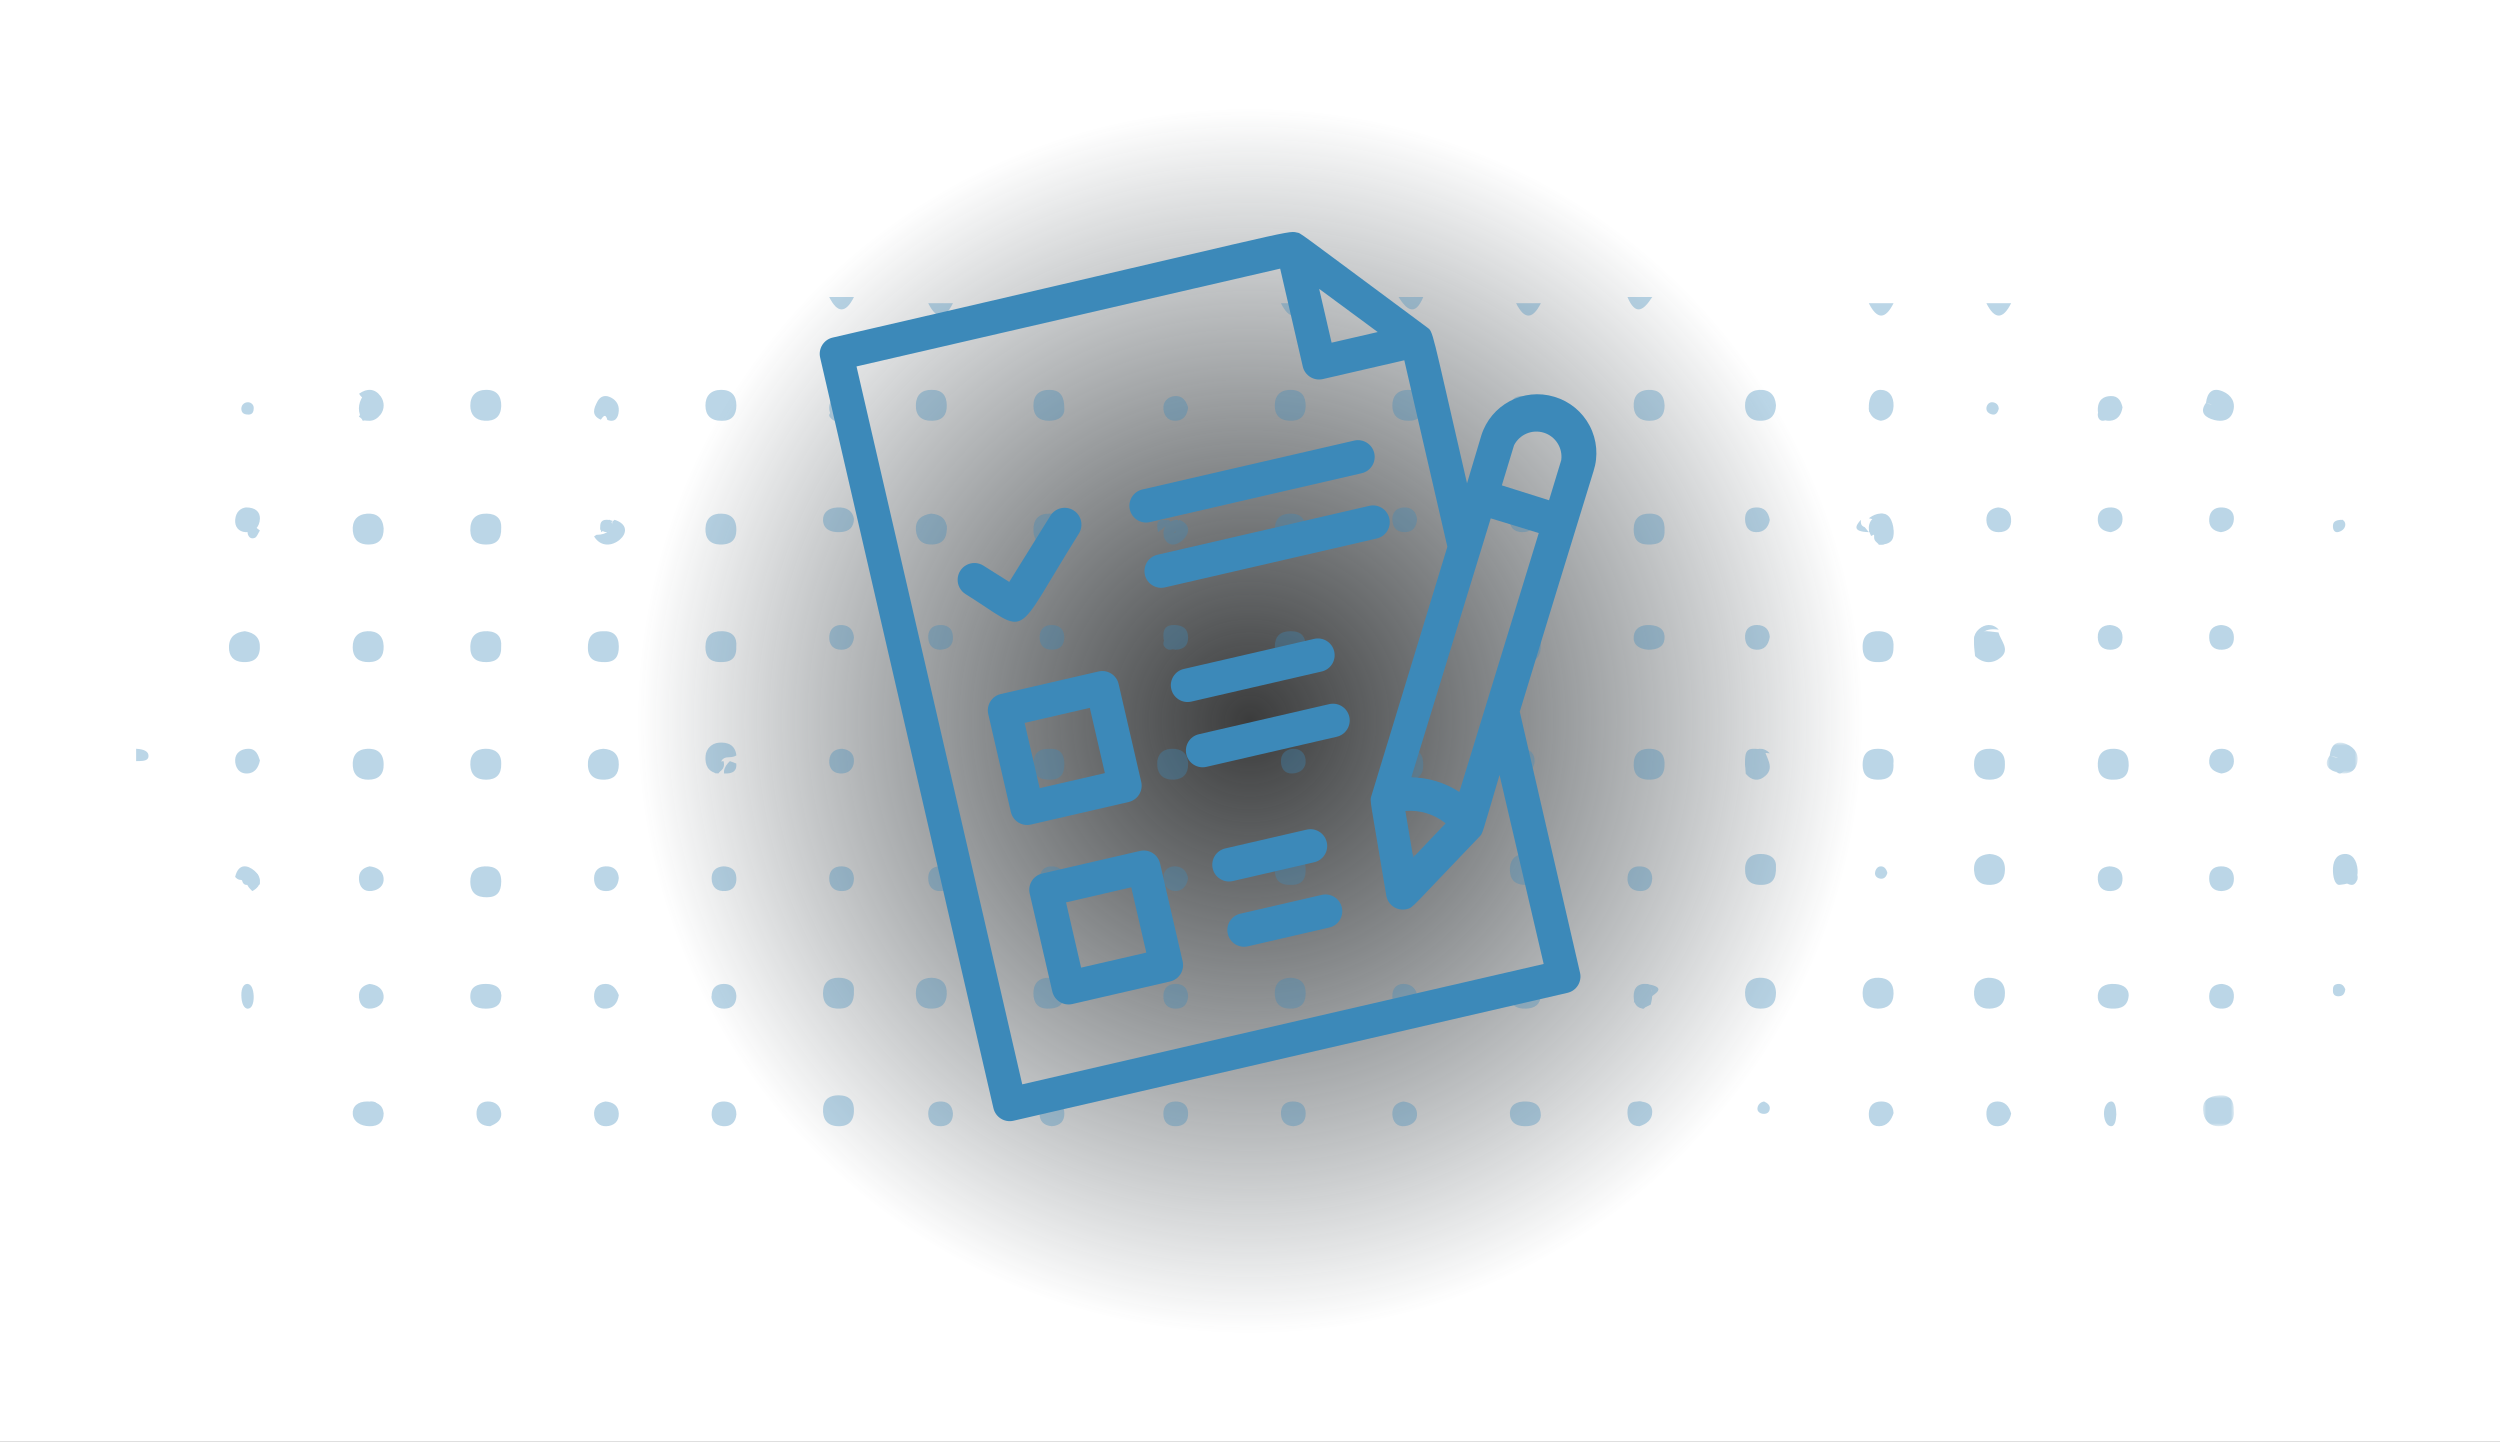 <?xml version="1.0" encoding="UTF-8"?>
<svg width="404px" height="233px" viewBox="0 0 404 233" version="1.1" xmlns="http://www.w3.org/2000/svg" xmlns:xlink="http://www.w3.org/1999/xlink">
    <rect x="0" y="0" width="404" height="233" fill="#333333" stroke="none"/>
    <title>Group 71</title>
    <defs>
        <radialGradient cx="50%" cy="50%" fx="50%" fy="50%" r="42.092%" gradientTransform="translate(0.5,0.5),scale(0.577,1),rotate(90),translate(-0.5,-0.5)" id="radialGradient-1">
            <stop stop-color="#E4EFF6" stop-opacity="0.049" offset="0%"></stop>
            <stop stop-color="#FFFFFF" offset="100%"></stop>
        </radialGradient>
        <polygon id="path-2" points="0 0 5 0 5 5 0 5"></polygon>
        <polygon id="path-4" points="0 0 5 0 5 5 0 5"></polygon>
    </defs>
    <g id="wireframes" stroke="none" stroke-width="1" fill="none" fill-rule="evenodd">
        <g id="Group-71">
            <g id="Group-26">
                <rect id="Rectangle" fill="url(#radialGradient-1)" x="0" y="0" width="404" height="233"></rect>
                <g id="Group-357-Copy-4" opacity="0.351" transform="translate(22, 48)">
                    <path d="M0,73 C1.326,73.07 2.084,73.462 1.993,74.278 C1.908,75.043 0.891,74.974 0,75 L0,73 Z" id="Fill-1" fill="#3C89B9"></path>
                    <path d="M116,0 C114.667,2.665 113.333,2.668 112,0 L116,0 Z" id="Fill-3" fill="#3C89B9"></path>
                    <path d="M245,0 C243.667,2.069 242.333,3.205 241,0 L245,0 Z" id="Fill-5" fill="#3C89B9"></path>
                    <path d="M208,0 C206.667,3.203 205.333,2.071 204,0 L208,0 Z" id="Fill-7" fill="#3C89B9"></path>
                    <path d="M227,1 C225.667,3.66 224.333,3.673 223,1 L227,1 Z" id="Fill-9" fill="#3C89B9"></path>
                    <path d="M284,1 C282.667,3.663 281.333,3.67 280,1 L284,1 Z" id="Fill-11" fill="#3C89B9"></path>
                    <path d="M189,1 C187.667,3.665 186.333,3.669 185,1 L189,1 Z" id="Fill-13" fill="#3C89B9"></path>
                    <path d="M132,1 C130.667,3.665 129.333,3.669 128,1 L132,1 Z" id="Fill-15" fill="#3C89B9"></path>
                    <path d="M303,1 C301.667,3.667 300.333,3.667 299,1 L303,1 Z" id="Fill-17" fill="#3C89B9"></path>
                    <path d="M147.466,73.018 C149.077,72.869 149.948,73.64 149.997,75.306 C150.042,76.823 149.597,77.948 147.794,77.997 C146.076,78.044 144.97,77.493 145.001,75.538 C145.026,73.915 145.667,72.986 147.466,73.018" id="Fill-19" fill="#3C89B9"></path>
                    <path d="M283.976,75.37 C284.118,77.422 283.05,78.04 281.377,77.998 C279.828,77.959 279.019,77.237 279,75.635 C278.981,73.923 279.734,72.999 281.492,73 C283.203,73.001 284.168,73.771 283.976,75.37" id="Fill-21" fill="#3C89B9"></path>
                    <path d="M283.983,56.686 C283.977,58.778 282.703,59.066 281.139,58.989 C279.475,58.907 278.969,57.88 279.001,56.407 C279.04,54.627 280.057,53.936 281.727,54.005 C283.557,54.079 284.11,55.189 283.983,56.686" id="Fill-23" fill="#3C89B9"></path>
                    <path d="M188.989,56.604 C189.116,58.325 188.163,59.018 186.494,59 C184.815,58.981 183.967,58.2 184.001,56.482 C184.035,54.784 184.878,54.007 186.563,54 C188.314,53.993 189.054,54.891 188.989,56.604" id="Fill-25" fill="#3C89B9"></path>
                    <path d="M186.48,94.993 C184.912,95.043 184.044,94.307 184.002,92.668 C183.956,90.884 184.839,90.003 186.568,90 C188.368,89.998 189.056,91.003 188.996,92.753 C188.939,94.451 188.029,95.074 186.48,94.993" id="Fill-27" fill="#3C89B9"></path>
                    <path d="M205.357,77.995 C203.602,77.966 202.916,76.968 203.008,75.3 C203.107,73.514 204.209,72.923 205.832,73.008 C207.453,73.093 207.988,74.084 208,75.566 C208.014,77.352 207.087,78.07 205.357,77.995" id="Fill-29" fill="#3C89B9"></path>
                    <path d="M96.983,56.5 C97.052,58.626 95.878,59.053 94.257,58.995 C92.633,58.937 91.984,58.053 92,56.523 C92.018,54.786 92.912,53.978 94.629,54 C96.443,54.023 97.118,55.025 96.983,56.5" id="Fill-31" fill="#3C89B9"></path>
                    <path d="M75.371,54.011 C77.143,53.895 77.989,54.733 78,56.484 C78.009,57.979 77.504,58.963 75.821,58.998 C74.237,59.031 73.039,58.669 73.001,56.754 C72.969,55.091 73.592,54.036 75.371,54.011" id="Fill-33" fill="#3C89B9"></path>
                    <path d="M246.993,37.815 C247.041,39.671 245.853,40.04 244.253,39.997 C242.62,39.953 241.982,39.055 242,37.53 C242.021,35.792 242.932,34.977 244.632,35 C246.43,35.024 247.079,36.054 246.993,37.815" id="Fill-35" fill="#3C89B9"></path>
                    <path d="M188.998,37.59 C189.044,39.114 188.376,39.963 186.711,39.999 C184.989,40.035 183.981,39.373 184,37.545 C184.017,36.006 184.743,35.078 186.346,35.005 C188.09,34.926 189.013,35.729 188.998,37.59" id="Fill-37" fill="#3C89B9"></path>
                    <path d="M147.453,39.989 C145.859,40.082 145.018,39.303 145,37.675 C144.981,35.936 145.799,34.994 147.577,35 C149.425,35.007 150.036,36.076 149.998,37.781 C149.96,39.492 149.02,40.092 147.453,39.989" id="Fill-39" fill="#3C89B9"></path>
                    <path d="M58.988,56.449 C59.067,58.234 58.231,58.971 56.629,58.999 C54.869,59.03 53.941,58.244 54.003,56.45 C54.064,54.659 55.099,53.929 56.801,54.005 C58.453,54.08 59.099,55.038 58.988,56.449" id="Fill-41" fill="#3C89B9"></path>
                    <path d="M58.995,37.287 C59.044,39.198 58.251,39.992 56.594,40 C55.009,40.006 54.033,39.377 54.001,37.692 C53.967,35.91 54.862,34.974 56.648,35.001 C58.286,35.026 59.074,35.907 58.995,37.287" id="Fill-43" fill="#3C89B9"></path>
                    <path d="M150,18.186 C149.988,19.233 149.154,19.992 147.529,20 C145.889,20.008 145.018,19.162 145,17.605 C144.981,15.88 145.911,14.938 147.711,15.003 C149.389,15.063 150.017,16.053 150,18.186" id="Fill-45" fill="#3C89B9"></path>
                    <path d="M319.461,77.999 C317.672,78.013 316.93,77.005 317.005,75.316 C317.075,73.737 318.019,72.982 319.552,73 C321.333,73.022 322.048,74.028 321.997,75.741 C321.949,77.4 321.038,78.029 319.461,77.999" id="Fill-47" fill="#3C89B9"></path>
                    <path d="M264.995,92.035 C265.064,93.974 264.432,94.943 262.743,94.997 C261.227,95.045 260.141,94.554 260.014,92.837 C259.881,91.05 260.714,90.02 262.484,90 C263.986,89.983 265.054,90.64 264.995,92.035" id="Fill-49" fill="#3C89B9"></path>
                    <path d="M226.995,92.585 C227.015,94.264 226.126,94.99 224.538,95 C222.958,95.009 222.037,94.286 222.001,92.628 C221.961,90.794 222.952,89.949 224.679,90.002 C226.272,90.052 227.073,90.939 226.995,92.585" id="Fill-51" fill="#3C89B9"></path>
                    <path d="M207.993,92.149 C208.034,94.05 207.374,94.945 205.732,94.997 C204.034,95.051 203.012,94.38 203,92.554 C202.988,90.757 203.976,89.947 205.666,90.003 C207.2,90.053 208.088,90.819 207.993,92.149" id="Fill-53" fill="#3C89B9"></path>
                    <path d="M301.995,75.546 C302.042,77.227 301.161,77.988 299.554,78 C297.968,78.012 297.034,77.29 297.001,75.642 C296.965,73.855 297.887,72.945 299.662,73.003 C301.274,73.054 302.069,73.955 301.995,75.546" id="Fill-55" fill="#3C89B9"></path>
                    <path d="M128.596,73 C130.418,73.058 131.056,74.095 130.996,75.773 C130.937,77.432 129.971,78.019 128.447,78 C126.867,77.98 126.024,77.179 126.001,75.618 C125.976,73.907 126.838,73.004 128.596,73" id="Fill-57" fill="#3C89B9"></path>
                    <path d="M128.579,15.001 C130.219,14.978 130.975,15.894 130.999,17.463 C131.024,19.018 130.354,19.955 128.662,19.998 C126.84,20.045 125.941,19.13 126.003,17.39 C126.058,15.846 126.942,14.966 128.579,15.001" id="Fill-59" fill="#3C89B9"></path>
                    <path d="M189,17.668 C188.938,19.376 187.98,20.06 186.369,19.996 C184.681,19.929 183.927,18.914 184.006,17.355 C184.087,15.753 185.066,14.945 186.688,15.003 C188.4,15.064 189.013,16.098 189,17.668" id="Fill-61" fill="#3C89B9"></path>
                    <path d="M205.672,19.999 C203.894,20.014 203.003,19.11 203,17.534 C202.996,15.972 203.879,15.022 205.509,15 C207.161,14.978 207.987,15.898 208,17.5 C208.013,19.105 207.227,20.026 205.672,19.999" id="Fill-63" fill="#3C89B9"></path>
                    <path d="M56.697,96.999 C55.034,97.023 54.021,96.325 54,94.496 C53.982,92.875 54.812,92.051 56.35,92.003 C58.004,91.95 59.028,92.631 58.999,94.511 C58.976,96.098 58.353,97 56.697,96.999" id="Fill-65" fill="#3C89B9"></path>
                    <path d="M96.999,37.665 C96.968,39.405 95.973,40.034 94.379,39.999 C92.675,39.961 91.939,38.965 92.004,37.387 C92.07,35.761 93.052,34.938 94.656,35.004 C96.308,35.071 97.033,36.055 96.999,37.665" id="Fill-67" fill="#3C89B9"></path>
                    <path d="M37.643,58.999 C36.058,59.022 35.049,58.366 35.002,56.668 C34.957,55.054 35.78,54.073 37.38,54.004 C38.945,53.936 39.939,54.722 39.997,56.398 C40.053,58.013 39.348,58.958 37.643,58.999" id="Fill-69" fill="#3C89B9"></path>
                    <path d="M94.629,19.999 C92.892,20.027 92.005,19.127 92,17.539 C91.995,15.968 92.871,15.022 94.508,15 C96.16,14.979 96.991,15.876 97,17.497 C97.008,19.108 96.245,20.039 94.629,19.999" id="Fill-71" fill="#3C89B9"></path>
                    <path d="M147.229,114.999 C145.826,114.992 144.998,114.145 145,112.537 C145.002,110.709 146.045,109.918 147.775,110.007 C149.432,110.09 150.032,111.112 149.999,112.681 C149.963,114.385 149.025,115.03 147.229,114.999" id="Fill-73" fill="#3C89B9"></path>
                    <path d="M59,17.623 C58.932,19.35 57.972,20.082 56.323,19.993 C54.819,19.911 54.009,19.001 54,17.578 C53.99,15.969 54.9,15.009 56.564,15 C58.278,14.991 59.021,15.972 59,17.623" id="Fill-75" fill="#3C89B9"></path>
                    <path d="M246.986,75.801 C246.896,77.576 245.774,78.083 244.229,77.989 C242.512,77.886 241.893,76.817 242.015,75.235 C242.146,73.525 243.266,72.91 244.806,73.01 C246.5,73.121 247.102,74.21 246.986,75.801" id="Fill-77" fill="#3C89B9"></path>
                    <path d="M247,17.526 C247.011,19.088 246.233,20.005 244.522,20 C243.052,19.996 242.123,19.278 242.013,17.791 C241.893,16.182 242.626,15.102 244.321,15.007 C245.951,14.916 246.92,15.703 247,17.526" id="Fill-79" fill="#3C89B9"></path>
                    <path d="M226.993,56.467 C226.945,58.427 225.913,59.047 224.339,58.997 C222.641,58.944 221.934,57.916 222.005,56.344 C222.08,54.689 223.119,53.935 224.692,54.004 C226.344,54.078 227.083,55.059 226.993,56.467" id="Fill-81" fill="#3C89B9"></path>
                    <path d="M186.549,110 C188.171,110.068 189.012,110.876 189,112.542 C188.988,114.226 188.113,115.003 186.488,115 C184.832,114.997 183.999,114.102 184,112.486 C184.002,110.834 184.954,110.063 186.549,110" id="Fill-83" fill="#3C89B9"></path>
                    <path d="M115.994,112.006 C116.073,113.961 115.416,114.927 113.75,114.995 C112.008,115.067 110.993,114.308 111,112.47 C111.007,110.831 111.946,110 113.484,110 C114.967,110 116.078,110.616 115.994,112.006" id="Fill-85" fill="#3C89B9"></path>
                    <path d="M281.467,115 C279.81,114.935 278.97,114.071 279.001,112.434 C279.033,110.765 280.011,109.967 281.577,110.001 C283.163,110.036 284.032,110.909 283.999,112.578 C283.965,114.275 283.016,114.982 281.467,115" id="Fill-87" fill="#3C89B9"></path>
                    <path d="M39.998,75.466 C40.053,77.126 39.188,78.004 37.518,78 C36.095,77.997 35.124,77.342 35.012,75.792 C34.892,74.126 35.666,73.098 37.327,73.007 C38.917,72.92 39.967,73.653 39.998,75.466" id="Fill-89" fill="#3C89B9"></path>
                    <path d="M39.999,37.374 C40.035,39.038 39.281,39.986 37.573,40 C36.132,40.012 35.166,39.347 35.02,37.846 C34.862,36.216 35.634,35.151 37.276,35.014 C38.881,34.88 39.866,35.692 39.999,37.374" id="Fill-91" fill="#3C89B9"></path>
                    <path d="M299.513,90 C301.053,90.104 302.037,90.833 301.999,92.573 C301.966,94.065 301.234,94.914 299.735,94.993 C298.109,95.079 297.105,94.348 297.007,92.649 C296.908,90.934 297.858,90.129 299.513,90" id="Fill-93" fill="#3C89B9"></path>
                    <path d="M265,112.436 C265.016,114.143 264.143,115.006 262.491,115 C260.818,114.994 259.973,114.041 260.001,112.388 C260.026,110.894 260.885,110.046 262.341,110.002 C263.932,109.953 264.946,110.693 265,112.436" id="Fill-95" fill="#3C89B9"></path>
                    <path d="M58.997,75.408 C59.053,77.146 58.215,77.991 56.57,78 C54.955,78.009 54.044,77.196 54.001,75.55 C53.958,73.878 54.91,73.015 56.478,73 C58.028,72.985 59.037,73.759 58.997,75.408" id="Fill-97" fill="#3C89B9"></path>
                    <path d="M265,17.496 C264.94,18.986 264.255,19.905 262.71,19.993 C261.001,20.09 260.02,19.203 260,17.538 C259.983,16.115 260.758,15.084 262.291,15.006 C263.969,14.92 264.871,15.814 265,17.496" id="Fill-99" fill="#3C89B9"></path>
                    <path d="M128.576,110 C130.266,110.083 131.062,110.983 130.996,112.667 C130.937,114.186 130.134,114.952 128.633,114.998 C126.952,115.049 126.016,114.227 126,112.543 C125.984,110.867 126.91,110.027 128.576,110" id="Fill-101" fill="#3C89B9"></path>
                    <path d="M116,35.864 C115.943,37.168 115.301,37.929 113.739,37.995 C112.057,38.066 111.042,37.408 111.001,36.055 C110.966,34.891 111.779,34.101 113.269,34.009 C114.957,33.905 115.82,34.668 116,35.864" id="Fill-103" fill="#3C89B9"></path>
                    <path d="M75.478,73 C77.109,73.095 78.028,73.876 77.999,75.588 C77.975,77.08 77.267,77.925 75.74,77.995 C74.103,78.069 73.073,77.358 73.004,75.657 C72.935,73.995 73.84,73.129 75.478,73" id="Fill-105" fill="#3C89B9"></path>
                    <path d="M115.992,131.644 C115.909,133.411 114.855,134.1 113.264,133.988 C111.557,133.869 110.9,132.726 111.012,131.119 C111.122,129.544 112.164,128.982 113.584,129 C115.281,129.022 116.088,129.916 115.992,131.644" id="Fill-107" fill="#3C89B9"></path>
                    <path d="M244.317,57 C242.714,56.855 241.855,56.094 242.02,54.754 C242.168,53.557 243.151,52.927 244.626,53.007 C246.301,53.098 247.124,53.907 246.985,55.263 C246.855,56.521 245.861,57 244.317,57" id="Fill-109" fill="#3C89B9"></path>
                    <path d="M227,132.279 C226.958,133.365 226.01,134.042 224.347,133.998 C222.834,133.957 222.018,133.211 222,132.006 C221.98,130.594 222.979,129.947 224.662,130.003 C226.171,130.053 226.994,130.692 227,132.279" id="Fill-111" fill="#3C89B9"></path>
                    <path d="M224.038,34 C225.345,34.164 226.078,34.853 225.993,36.22 C225.916,37.462 225.159,38.028 223.972,37.999 C222.599,37.965 221.915,37.175 222.008,35.839 C222.092,34.649 222.856,34.059 224.038,34" id="Fill-113" fill="#3C89B9"></path>
                    <path d="M322,112.834 C321.89,114.529 320.843,115.077 319.194,114.992 C317.616,114.91 316.942,114.086 317.004,112.914 C317.077,111.527 318.128,110.903 319.803,111.012 C321.353,111.113 322.002,111.888 322,112.834" id="Fill-115" fill="#3C89B9"></path>
                    <path d="M245,93.998 C244.916,95.345 244.23,96.024 243.017,95.999 C241.653,95.972 240.901,95.148 241.011,93.763 C241.11,92.52 241.939,91.923 243.145,92.008 C244.364,92.094 244.986,92.805 245,93.998" id="Fill-117" fill="#3C89B9"></path>
                    <path d="M300.891,34 C302.05,34.102 302.906,34.586 302.992,35.85 C303.086,37.243 302.382,38.004 300.969,38 C299.706,37.996 299.034,37.244 299.001,36.055 C298.968,34.847 299.68,34.159 300.891,34" id="Fill-119" fill="#3C89B9"></path>
                    <path d="M167.698,77.998 C165.973,78.043 165.035,77.157 165.001,75.49 C164.971,74.007 165.803,73.05 167.322,73.002 C168.972,72.951 169.997,73.769 170,75.516 C170.002,77.019 169.252,77.895 167.698,77.998" id="Fill-121" fill="#3C89B9"></path>
                    <path d="M116,93.943 C115.963,95.19 115.386,95.961 114.141,95.998 C112.782,96.039 111.974,95.299 112.001,93.894 C112.024,92.638 112.809,91.976 114.016,92.001 C115.204,92.025 115.929,92.652 116,93.943" id="Fill-123" fill="#3C89B9"></path>
                    <path d="M94.918,92 C96.097,92.034 96.932,92.531 96.996,93.837 C97.055,95.055 96.517,95.896 95.249,95.99 C93.893,96.091 93.038,95.423 93.001,94.005 C92.969,92.754 93.689,92.079 94.918,92" id="Fill-125" fill="#3C89B9"></path>
                    <path d="M207,35.902 C206.896,37.098 206.402,37.952 205.086,37.998 C203.8,38.043 203.085,37.315 203.006,36.093 C202.925,34.837 203.641,34.037 204.881,34.001 C206.078,33.967 206.859,34.631 207,35.902" id="Fill-127" fill="#3C89B9"></path>
                    <path d="M167.9,130 C169.113,130.002 169.938,130.495 169.996,131.811 C170.059,133.22 169.354,134.004 167.94,134 C166.672,133.996 166.02,133.246 166,132.01 C165.981,130.762 166.619,130.052 167.9,130" id="Fill-129" fill="#3C89B9"></path>
                    <path d="M318.877,92 C320.112,92.043 320.95,92.586 320.998,93.898 C321.043,95.155 320.415,95.942 319.108,95.997 C317.826,96.051 317.085,95.379 317.006,94.104 C316.928,92.822 317.589,92.111 318.877,92" id="Fill-131" fill="#3C89B9"></path>
                    <path d="M336.987,96 C335.741,95.975 335.037,95.308 335.001,94.032 C334.966,92.749 335.636,92.003 336.938,92 C338.197,91.997 338.976,92.666 338.999,93.953 C339.022,95.221 338.344,95.933 336.987,96" id="Fill-133" fill="#3C89B9"></path>
                    <path d="M187.028,134 C185.798,133.941 185.054,133.291 185.003,132.024 C184.95,130.742 185.617,130.007 186.928,130 C188.183,129.993 188.973,130.589 188.999,131.911 C189.025,133.198 188.324,133.872 187.028,134" id="Fill-135" fill="#3C89B9"></path>
                    <path d="M336.9,53 C338.129,53.069 338.948,53.655 338.997,54.93 C339.046,56.178 338.397,56.951 337.083,56.998 C335.784,57.044 335.069,56.365 335.004,55.094 C334.939,53.821 335.588,53.111 336.9,53" id="Fill-137" fill="#3C89B9"></path>
                    <path d="M318.994,53 C320.237,53.12 321.007,53.736 321,55.027 C320.993,56.306 320.283,57.01 318.99,57 C317.689,56.989 317.023,56.23 317.001,54.983 C316.977,53.689 317.71,53.052 318.994,53" id="Fill-139" fill="#3C89B9"></path>
                    <path d="M129.973,57 C128.862,57.003 128.113,56.415 128.011,55.17 C127.91,53.943 128.501,53.11 129.743,53.011 C131.08,52.906 131.978,53.536 132,54.983 C132.018,56.222 131.376,56.919 129.973,57" id="Fill-141" fill="#3C89B9"></path>
                    <path d="M150,55.006 C149.961,56.255 149.343,56.969 148.076,56.999 C146.634,57.032 145.947,56.212 146.003,54.846 C146.054,53.602 146.824,52.95 148.066,53.003 C149.302,53.056 149.957,53.756 150,55.006" id="Fill-143" fill="#3C89B9"></path>
                    <path d="M300.954,54.203 C301.319,55.55 302.884,56.958 301.313,58.258 C300.082,59.277 298.489,59.289 297.176,58.03 C296.685,53.986 297.01,53.658 300.954,54.203" id="Fill-145" fill="#3C89B9"></path>
                    <path d="M97,132.102 C96.875,133.441 96.061,134.096 94.812,133.989 C93.532,133.879 92.878,132.991 93.019,131.714 C93.143,130.586 93.884,129.97 95.034,130.001 C96.362,130.037 96.985,130.795 97,132.102" id="Fill-147" fill="#3C89B9"></path>
                    <path d="M337.061,111 C338.416,111.158 339.096,111.9 338.989,113.198 C338.879,114.532 337.989,115.103 336.723,114.985 C335.568,114.878 334.974,114.117 335.001,112.98 C335.033,111.659 335.804,111.033 337.061,111" id="Fill-149" fill="#3C89B9"></path>
                    <path d="M263.158,73.214 C263.478,74.543 264.702,75.922 263.442,77.228 C262.438,78.269 261.177,78.306 260.114,77.041 C259.774,72.974 260.033,72.648 263.158,73.214" id="Fill-151" fill="#3C89B9"></path>
                    <path d="M170,113.071 C169.887,114.324 169.233,114.993 168.04,115 C166.667,115.008 165.955,114.228 166.002,112.878 C166.044,111.688 166.755,111.006 167.946,111 C169.315,110.994 169.976,111.769 170,113.071" id="Fill-153" fill="#3C89B9"></path>
                    <path d="M132,131.934 C131.992,133.162 131.374,133.967 130.053,133.999 C128.744,134.031 128.016,133.281 128,131.971 C127.987,130.816 128.627,130.086 129.774,130.008 C131.03,129.923 131.876,130.486 132,131.934" id="Fill-155" fill="#3C89B9"></path>
                    <path d="M132,93.907 C131.929,95.284 131.186,95.989 129.929,96 C128.595,96.012 127.985,95.148 128,93.861 C128.014,92.674 128.694,92.025 129.842,92.001 C131.106,91.974 131.872,92.609 132,93.907" id="Fill-157" fill="#3C89B9"></path>
                    <path d="M147.969,134 C146.68,133.88 145.945,133.179 146.003,131.879 C146.063,130.561 146.88,129.924 148.185,130.007 C149.348,130.08 149.985,130.762 150,131.917 C150.017,133.24 149.277,133.9 147.969,134" id="Fill-159" fill="#3C89B9"></path>
                    <path d="M264,54.916 C263.775,56.283 263.084,57.059 261.828,56.997 C260.515,56.932 259.947,55.964 260.004,54.747 C260.058,53.603 260.828,52.979 261.949,53.001 C263.202,53.025 263.908,53.713 264,54.916" id="Fill-161" fill="#3C89B9"></path>
                    <path d="M20,74.887 C19.758,76.142 19.1,76.934 18.006,76.996 C16.622,77.074 15.962,75.984 16.002,74.776 C16.039,73.636 16.975,73.031 18.093,73.001 C19.379,72.966 19.699,73.966 20,74.887" id="Fill-163" fill="#3C89B9"></path>
                    <path d="M264,36.023 C263.779,37.244 263.048,38.038 261.758,37.999 C260.555,37.961 260.038,37.098 260.002,35.965 C259.964,34.78 260.518,34.055 261.755,34.003 C263.12,33.945 263.765,34.738 264,36.023" id="Fill-165" fill="#3C89B9"></path>
                    <path d="M336.889,38 C335.476,37.788 334.929,36.988 335.007,35.832 C335.088,34.645 335.835,33.965 337.05,34.001 C338.235,34.036 339.058,34.672 338.997,35.899 C338.931,37.224 338.015,37.851 336.889,38" id="Fill-167" fill="#3C89B9"></path>
                    <path d="M150,93.942 C149.6,95.294 148.881,96.145 147.552,95.979 C146.321,95.826 145.883,94.858 146.026,93.709 C146.178,92.496 146.992,91.921 148.167,92.009 C149.371,92.098 149.926,92.856 150,93.942" id="Fill-169" fill="#3C89B9"></path>
                    <path d="M284,131.877 C283.654,133.015 282.96,133.965 281.691,133.999 C280.426,134.033 279.949,133.074 280.004,131.893 C280.061,130.655 280.772,130.011 281.98,130 C283.162,129.99 283.924,130.524 284,131.877" id="Fill-171" fill="#3C89B9"></path>
                    <path d="M78,93.896 C77.87,95.242 77.176,96.007 75.915,96 C74.607,95.993 73.956,95.133 74.002,93.852 C74.043,92.7 74.756,92.033 75.879,92.001 C77.136,91.966 77.897,92.603 78,93.896" id="Fill-173" fill="#3C89B9"></path>
                    <path d="M56.502,111 C58.084,111.005 59.088,111.61 58.994,113.167 C58.91,114.566 57.873,115.001 56.499,115 C54.914,114.999 53.913,114.391 54.006,112.835 C54.09,111.437 55.129,111.001 56.502,111" id="Fill-175" fill="#3C89B9"></path>
                    <path d="M116,55.048 C115.825,56.25 115.182,56.994 113.982,57 C112.55,57.007 111.895,56.073 112.014,54.759 C112.119,53.594 112.919,52.909 114.138,53.01 C115.347,53.109 115.918,53.887 116,55.048" id="Fill-177" fill="#3C89B9"></path>
                    <path d="M114.086,73 C115.348,73.134 116.044,73.88 115.998,75.024 C115.944,76.356 115.022,77.101 113.689,76.989 C112.455,76.885 111.907,75.962 112.013,74.812 C112.121,73.634 112.896,73.028 114.086,73" id="Fill-179" fill="#3C89B9"></path>
                    <path d="M186.882,73.002 C188.179,72.951 188.899,73.731 188.991,74.812 C189.104,76.139 188.169,76.933 186.869,76.997 C185.602,77.059 185.008,76.198 185,75.029 C184.992,73.835 185.676,73.165 186.882,73.002" id="Fill-181" fill="#3C89B9"></path>
                    <path d="M319.101,38 C318.001,37.87 317.116,37.433 317.011,36.183 C316.91,34.978 317.532,34.16 318.709,34.023 C320.006,33.873 320.995,34.447 321,35.888 C321.004,37.048 320.237,37.729 319.101,38" id="Fill-183" fill="#3C89B9"></path>
                    <g id="Group-187" transform="translate(334, 129)">
                        <mask id="mask-3" fill="white">
                            <use xlink:href="#path-2"></use>
                        </mask>
                        <g id="Clip-186"></g>
                        <path d="M4.981,2.545 C5.158,4.152 4.084,5.012 2.526,5 C0.916,4.987 0.112,3.878 0.008,2.402 C-0.113,0.685 1.131,0.117 2.632,0.011 C4.494,-0.122 5.04,1.002 4.981,2.545" id="Fill-185" fill="#3C89B9" mask="url(#mask-3)"></path>
                    </g>
                    <path d="M37.727,92 C38.991,92.144 39.881,92.761 39.99,93.898 C40.105,95.095 39.218,95.831 38.074,95.978 C36.785,96.144 36.102,95.345 36.009,94.154 C35.914,92.942 36.591,92.239 37.727,92" id="Fill-188" fill="#3C89B9"></path>
                    <path d="M303,131.957 C302.798,133.115 302.11,133.892 300.96,133.99 C299.687,134.1 299.037,133.268 299.002,132.057 C298.966,130.846 299.566,129.983 300.844,130 C302.026,130.016 302.701,130.808 303,131.957" id="Fill-190" fill="#3C89B9"></path>
                    <path d="M78,112.812 C77.793,114.132 77.116,114.904 75.957,114.992 C74.691,115.088 74.036,114.271 74.001,113.059 C73.966,111.845 74.583,111.006 75.844,111 C77.055,110.994 77.623,111.886 78,112.812" id="Fill-192" fill="#3C89B9"></path>
                    <path d="M97,112.947 C96.976,114.237 96.341,114.984 95.065,115 C93.821,115.015 93.041,114.331 93.002,113.05 C92.962,111.77 93.675,111.017 94.94,111 C96.174,110.984 96.918,111.632 97,112.947" id="Fill-194" fill="#3C89B9"></path>
                    <path d="M204.755,130 C206.024,130.143 206.907,130.756 206.994,131.917 C207.084,133.124 206.195,133.852 205.049,133.983 C203.765,134.129 203.081,133.33 203.006,132.126 C202.929,130.902 203.603,130.204 204.755,130" id="Fill-196" fill="#3C89B9"></path>
                    <path d="M205.034,115 C203.713,114.97 203.046,114.27 203.002,113.06 C202.959,111.856 203.554,110.989 204.849,111 C206.039,111.01 206.918,111.774 206.995,112.911 C207.077,114.11 206.115,114.695 205.034,115" id="Fill-198" fill="#3C89B9"></path>
                    <path d="M336.96,77 C335.78,76.72 334.918,76.177 335.006,74.884 C335.09,73.649 335.842,72.974 337.087,73.001 C338.384,73.029 339.03,73.914 338.999,75.051 C338.967,76.229 338.111,76.866 336.96,77" id="Fill-200" fill="#3C89B9"></path>
                    <path d="M75.817,130 C77.073,130.068 77.944,130.679 77.997,131.937 C78.052,133.199 77.233,133.948 75.98,133.998 C74.854,134.043 74.142,133.308 74.02,132.264 C73.874,131.026 74.54,130.231 75.817,130" id="Fill-202" fill="#3C89B9"></path>
                    <path d="M57.224,134 C55.787,133.957 55.065,133.294 55.004,132.084 C54.944,130.885 55.554,130.024 56.833,130 C58.031,129.978 58.883,130.7 58.991,131.869 C59.106,133.123 58.085,133.609 57.224,134" id="Fill-204" fill="#3C89B9"></path>
                    <path d="M281.938,20 C280.77,19.795 279.941,19.02 280.003,17.545 C280.059,16.223 280.634,15.002 281.893,15 C283.214,14.999 284.059,15.978 283.997,17.633 C283.942,19.086 283.117,19.84 281.938,20" id="Fill-206" fill="#3C89B9"></path>
                    <path d="M356.058,94.997 C355.558,95.057 355.038,94.284 355.002,92.734 C354.967,91.274 355.456,90.175 356.701,90.018 C358.175,89.833 358.868,91.077 358.988,92.55 C359.11,94.051 358.308,94.796 356.058,94.997" id="Fill-208" fill="#3C89B9"></path>
                    <path d="M299.335,110 C300.916,110.016 301.955,110.687 301.999,112.423 C302.041,114.135 301.105,114.962 299.491,114.999 C298.033,115.032 297.108,114.251 297.01,112.78 C296.903,111.181 297.652,110.141 299.335,110" id="Fill-210" fill="#3C89B9"></path>
                    <path d="M334.492,17.083 C334.686,15.493 335.473,14.503 337.222,15.258 C338.569,15.839 339.325,17 338.865,18.503 C338.412,19.986 337.052,20.19 335.824,19.869 C334.463,19.514 333.304,18.717 334.497,17.085 C334.796,17.24 335.111,17.35 335.455,17.366 C335.131,17.282 334.797,17.227 334.492,17.083" id="Fill-212" fill="#3C89B9"></path>
                    <path d="M128.477,35 C130.09,35.127 131.035,35.909 130.999,37.572 C130.968,38.986 130.313,39.903 128.767,39.992 C127.087,40.089 126.125,39.251 126.01,37.666 C125.89,36.033 126.898,35.218 128.477,35" id="Fill-214" fill="#3C89B9"></path>
                    <path d="M17.568,54 C19.146,54.25 20.084,55.062 19.994,56.753 C19.9,58.525 18.789,59.081 17.228,58.991 C15.747,58.905 14.981,58.06 15,56.567 C15.023,54.867 16.072,54.171 17.568,54" id="Fill-216" fill="#3C89B9"></path>
                    <g id="Group-220" transform="translate(354, 72)">
                        <mask id="mask-5" fill="white">
                            <use xlink:href="#path-4"></use>
                        </mask>
                        <g id="Clip-219"></g>
                        <path d="M0.494,2.084 C0.683,0.492 1.471,-0.496 3.22,0.257 C4.568,0.837 5.324,1.998 4.866,3.501 C4.413,4.984 3.053,5.191 1.825,4.87 C0.466,4.514 -0.699,3.719 0.5,2.086 C0.929,2.294 1.394,2.392 1.859,2.488 C1.435,2.26 0.923,2.3 0.494,2.084" id="Fill-218" fill="#3C89B9" mask="url(#mask-5)"></path>
                    </g>
                    <path d="M40,131.92 C39.996,133.244 39.262,134.028 37.696,133.999 C36.27,133.973 35.113,133.281 35.009,132.059 C34.903,130.829 35.778,129.977 37.386,130 C38.84,130.021 39.857,130.466 40,131.92" id="Fill-221" fill="#3C89B9"></path>
                    <path d="M168.003,57 C166.586,56.909 166.04,56.107 166.002,54.808 C165.965,53.56 166.512,52.966 167.786,53.001 C169.078,53.037 169.95,53.538 169.998,54.927 C170.045,56.285 169.311,56.955 168.003,57" id="Fill-223" fill="#3C89B9"></path>
                    <path d="M227,112.857 C226.931,114.297 226.099,114.943 224.578,114.997 C223.034,115.052 222.075,114.391 222.005,113.154 C221.926,111.769 222.839,110.954 224.592,111.002 C226.117,111.043 226.912,111.741 227,112.857" id="Fill-225" fill="#3C89B9"></path>
                    <path d="M242.932,134 C241.612,133.952 241.083,133.208 241.011,132.053 C240.942,130.934 241.159,130.017 242.585,130.001 C243.823,129.987 244.987,130.236 245,131.705 C245.011,132.966 244.058,133.652 242.932,134" id="Fill-227" fill="#3C89B9"></path>
                    <path d="M170,17.853 C169.858,19.012 169.343,19.842 168.241,19.979 C166.945,20.139 166.121,19.381 166.009,18.096 C165.91,16.958 166.646,16.173 167.703,16.024 C168.994,15.843 169.676,16.699 170,17.853" id="Fill-229" fill="#3C89B9"></path>
                    <path d="M170,93.929 C169.764,95.259 168.996,96.098 167.766,95.991 C166.742,95.902 166.038,95.05 166.001,93.935 C165.963,92.765 166.67,92.025 167.773,92.001 C168.999,91.973 169.779,92.712 170,93.929" id="Fill-231" fill="#3C89B9"></path>
                    <path d="M224.075,73 C225.412,73.054 226.036,73.957 225.998,75.043 C225.959,76.179 225.025,76.939 223.851,76.997 C222.495,77.063 221.968,76.144 222.002,74.95 C222.036,73.707 222.779,73.077 224.075,73" id="Fill-233" fill="#3C89B9"></path>
                    <path d="M226,18.024 C225.766,19.165 225.197,19.979 224.019,20 C222.859,20.02 222.07,19.296 222.005,18.144 C221.929,16.783 222.723,15.921 224.072,16.006 C225.195,16.076 225.799,16.906 226,18.024" id="Fill-235" fill="#3C89B9"></path>
                    <path d="M18.998,112.965 C19.027,114.175 18.677,114.96 18.09,114.998 C17.39,115.045 17.018,114.054 17,112.829 C16.984,111.668 17.404,110.958 18.012,111.002 C18.619,111.046 18.937,111.828 18.998,112.965" id="Fill-237" fill="#3C89B9"></path>
                    <path d="M37.723,111 C38.98,111.145 39.877,111.77 39.99,112.892 C40.108,114.075 39.209,114.82 38.073,114.976 C36.781,115.153 36.101,114.347 36.009,113.161 C35.915,111.958 36.573,111.241 37.723,111" id="Fill-239" fill="#3C89B9"></path>
                    <path d="M320,132.084 C319.943,133.068 319.778,134.012 319.153,134 C318.513,133.988 318.05,133.154 318.003,132.076 C317.953,130.919 318.484,130.097 319.066,130.008 C319.806,129.895 319.973,131.006 320,132.084" id="Fill-241" fill="#3C89B9"></path>
                    <path d="M357,111.86 C356.931,112.506 356.687,112.972 355.938,112.999 C355.281,113.023 355,112.675 355,112.102 C355,111.606 355.014,111.122 355.721,111.018 C356.488,110.905 356.784,111.347 357,111.86" id="Fill-243" fill="#3C89B9"></path>
                    <path d="M17.739,34 C19.364,33.992 20.02,34.784 20,35.806 C19.971,37.18 19.056,38.1 17.643,37.991 C16.599,37.911 15.912,37.179 16.009,35.98 C16.117,34.655 16.933,34.107 17.739,34" id="Fill-245" fill="#3C89B9"></path>
                    <path d="M75.089,19.815 C73.485,19.141 73.962,17.959 74.571,16.838 C74.983,16.082 75.693,15.827 76.44,16.116 C77.374,16.477 78.063,17.221 77.995,18.383 C77.926,19.57 77.37,20.315 76.156,19.87 C75.847,18.705 75.465,19.323 75.089,19.815" id="Fill-247" fill="#3C89B9"></path>
                    <path d="M321,17.816 C320.819,19.031 320.179,19.926 318.959,19.995 C317.708,20.066 316.921,19.335 317.006,17.977 C317.088,16.681 317.852,16.021 319.122,16 C320.317,15.982 320.756,16.802 321,17.816" id="Fill-249" fill="#3C89B9"></path>
                    <path d="M116,17.912 C115.754,19.203 114.989,20.096 113.758,19.992 C112.748,19.906 111.992,19.015 112,17.911 C112.009,16.54 112.934,15.962 114.21,16.002 C115.419,16.04 115.868,16.872 116,17.912" id="Fill-251" fill="#3C89B9"></path>
                    <path d="M94.076,77 C92.364,76.792 91.903,75.546 92.016,74.158 C92.109,73.007 93.003,72.116 94.154,72.018 C95.545,71.899 96.806,72.343 97,74.062 C96.482,74.431 95.867,74.326 95.296,74.418 C94.354,74.696 94.463,75.466 94.464,76.187 C94.438,76.508 94.307,76.778 94.076,77" id="Fill-253" fill="#3C89B9"></path>
                    <path d="M18.998,17.812 C19.025,18.6 18.783,18.992 18.147,19 C17.605,19.006 17.087,18.837 17.01,18.216 C16.923,17.508 17.411,17.039 18.008,17.002 C18.498,16.971 18.948,17.337 18.998,17.812" id="Fill-255" fill="#3C89B9"></path>
                    <path d="M36.031,15.622 C37.326,14.707 38.591,14.768 39.507,16.029 C40.164,16.932 40.172,18.142 39.485,19.014 C38.549,20.2 37.273,20.329 36,19.332 C36.287,18.765 36.933,18.504 37.249,17.978 C37.348,17.591 37.341,17.207 37.178,16.832 C36.794,16.426 36.295,16.124 36.031,15.622" id="Fill-257" fill="#3C89B9"></path>
                    <path d="M283,93.061 C282.799,93.775 282.41,94.086 281.807,93.98 C281.322,93.893 280.941,93.539 281.008,93.02 C281.08,92.461 281.451,91.945 282.047,92.005 C282.608,92.061 282.878,92.579 283,93.061" id="Fill-259" fill="#3C89B9"></path>
                    <path d="M280.331,36.156 L280.989,35.384 C282.293,34.611 283.348,35.002 283.816,36.579 C284.293,38.189 283.863,39.503 282.3,40 L281.975,39.999 L281.65,39.999 C281.303,39.638 280.801,39.404 280.862,38.723 C280.929,37.966 280.369,38.924 280.311,38.474 C279.901,37.688 279.885,36.917 280.331,36.156" id="Fill-261" fill="#3C89B9"></path>
                    <path d="M263.071,130 C263.578,130.234 264.051,130.56 263.996,131.171 C263.938,131.811 263.444,132.072 262.837,131.983 C262.338,131.911 261.939,131.576 262.008,131.059 C262.08,130.509 262.465,130.111 263.071,130" id="Fill-263" fill="#3C89B9"></path>
                    <path d="M356.621,36 C356.433,35.997 356.987,36.127 357,36.733 C357.013,37.393 356.481,37.8 355.942,37.959 C355.406,38.117 355.041,37.81 355.004,37.155 C354.962,36.421 355.25,35.99 356.621,36" id="Fill-265" fill="#3C89B9"></path>
                    <path d="M301,18.08 C300.842,18.63 300.557,19.127 299.911,18.971 C299.394,18.845 298.899,18.486 299.018,17.825 C299.104,17.34 299.508,16.957 299.988,17.004 C300.527,17.056 300.985,17.376 301,18.08" id="Fill-267" fill="#3C89B9"></path>
                    <path d="M38,19.003 C37.764,20.246 37.123,19.832 36.624,20 C35.783,18.655 35.795,17.322 36.642,16 C37.123,16.203 37.778,15.77 37.96,17.07 C37.537,17.741 37.585,18.383 38,19.003" id="Fill-269" fill="#3C89B9"></path>
                    <path d="M77.318,36 C79.548,36.71 79.254,38.256 78.197,39.177 C76.995,40.224 75.108,40.484 74,38.687 C74.129,38.602 74.258,38.517 74.385,38.43 C76.126,38.409 76.911,37.636 76.966,36.286 C77.082,36.189 77.2,36.095 77.318,36" id="Fill-271" fill="#3C89B9"></path>
                    <path d="M281.551,39.994 C283.942,37.239 283.684,36.533 280,35.749 C281.724,34.496 283.193,34.818 283.721,36.692 C284.137,38.167 284.505,40.124 281.551,39.994" id="Fill-273" fill="#3C89B9"></path>
                    <path d="M168.561,36 C170.617,36.796 170.163,38.329 169.097,39.308 C168.176,40.155 166.611,40.544 166,38.561 C166.105,38.495 166.21,38.43 166.314,38.362 C166.886,38.211 167.549,38.422 168.033,37.922 C168.353,37.437 168.227,36.874 168.339,36.358 C168.412,36.237 168.486,36.119 168.561,36" id="Fill-275" fill="#3C89B9"></path>
                    <path d="M16,93.705 C16.544,91.423 18.054,91.795 19.137,92.727 C20.227,93.665 20.471,95.128 18.765,96 C18.555,95.801 18.36,95.586 18.176,95.359 C17.835,94.711 17.409,94.191 16.662,94.164 C16.399,94.086 16.179,93.93 16,93.705" id="Fill-277" fill="#3C89B9"></path>
                    <path d="M243.671,115 C242.586,114.952 241.999,114.293 242,113.005 C242.001,111.721 242.582,111.055 243.667,111 C243.841,111.173 243.948,111.393 243.998,111.653 C244.02,112.295 243.803,112.905 243.821,113.546 C243.829,114.039 243.982,114.555 243.671,115" id="Fill-279" fill="#3C89B9"></path>
                    <path d="M243.433,111.677 C243.433,111.451 243.433,111.226 243.433,111 C243.724,111.004 244.016,111.008 244.307,111.012 C245.196,111.895 245.093,113.083 244.752,114.345 C244.313,114.564 243.874,114.782 243.436,115 C243.291,114.55 243.145,114.101 243,113.652 C243.385,113.116 243.831,112.61 243.433,111.677" id="Fill-281" fill="#3C89B9"></path>
                    <path d="M301,53.752 C298.323,53.375 297.48,54.69 297.714,57 C296.72,55.851 296.773,54.554 297.818,53.649 C298.684,52.899 299.978,52.637 301,53.752" id="Fill-283" fill="#3C89B9"></path>
                    <path d="M75.099,18.956 C75.16,18.304 74.581,17.519 75.676,17.082 C76.137,16.898 76.567,17.039 76.809,17.348 C77.343,18.027 76.623,18.485 76.268,19 C75.878,18.985 75.488,18.97 75.099,18.956" id="Fill-285" fill="#3C89B9"></path>
                    <path d="M264,73.741 C261.276,73.347 260.514,74.736 260.715,77 C259.728,75.859 259.764,74.578 260.815,73.669 C261.687,72.914 262.967,72.622 264,73.741" id="Fill-287" fill="#3C89B9"></path>
                    <path d="M95.952,75 C96.296,75.128 96.64,75.256 96.983,75.384 C97.118,76.553 96.447,77.079 95.002,76.99 C95.002,76.855 95.001,76.72 95,76.585 C95.094,75.97 95.458,75.46 95.952,75" id="Fill-289" fill="#3C89B9"></path>
                    <path d="M165.142,38 C164.731,36.171 165.17,35.732 167,36.141 C167,36.141 166.986,36.162 166.986,36.162 C166.787,36.372 166.645,36.626 166.466,36.852 C166.283,37.077 166.075,37.278 165.854,37.466 C165.631,37.647 165.375,37.786 165.164,37.985 L165.142,38 Z" id="Fill-291" fill="#3C89B9"></path>
                    <path d="M75.163,38 C74.674,36.29 75.284,35.675 77,36.161 C77,36.161 76.883,36.317 76.883,36.317 C76.429,36.917 75.904,37.446 75.303,37.899 L75.163,38 Z" id="Fill-293" fill="#3C89B9"></path>
                    <path d="M18.958,93.975 C18.972,94.173 18.986,94.37 19,94.567 C17.148,95.7 17.033,94.407 17,93 C17.173,93.002 17.346,93.004 17.519,93.006 C18.069,93.213 18.505,93.608 18.958,93.975" id="Fill-295" fill="#3C89B9"></path>
                    <path d="M279.355,37.202 C279.57,37.468 279.785,37.734 280,38 C277.299,37.904 277.838,36.994 278.711,36 C278.738,36.44 278.597,36.915 279.355,37.202" id="Fill-297" fill="#3C89B9"></path>
                    <path d="M244.922,113 C245.038,112.296 244.901,111.614 244,111 C246.906,111.436 246.119,112.2 244.922,113" id="Fill-299" fill="#3C89B9"></path>
                    <path d="M59,112.944 C58.889,113.535 58.598,114.045 57.827,113.997 C57.257,113.961 56.964,113.526 57.004,113.04 C57.055,112.409 57.513,112.008 58.228,112 C58.889,111.993 58.986,112.473 59,112.944" id="Fill-301" fill="#3C89B9"></path>
                    <path d="M338,130.951 C337.924,131.614 337.574,132.025 336.884,131.999 C336.418,131.982 336.025,131.71 336.002,131.215 C335.969,130.537 336.447,130.113 337.031,130.014 C337.623,129.913 337.91,130.383 338,130.951" id="Fill-303" fill="#3C89B9"></path>
                    <path d="M93.876,114 C93.175,113.953 92.849,113.505 93.067,112.83 C93.182,112.474 93.742,111.937 93.886,112.006 C94.326,112.217 94.91,112.63 94.985,113.057 C95.109,113.772 94.459,113.958 93.876,114" id="Fill-305" fill="#3C89B9"></path>
                    <path d="M281.107,19 C280.536,18.976 280.025,18.793 280.001,18.136 C279.98,17.553 280.335,17.095 280.914,17.013 C281.495,16.932 281.969,17.224 281.998,17.87 C282.025,18.455 281.712,18.872 281.107,19" id="Fill-307" fill="#3C89B9"></path>
                    <path d="M358.967,94.117 C358.732,94.589 358.506,95.184 357.691,94.945 C357.196,94.8 356.877,94.388 357.046,93.897 C357.237,93.343 357.643,92.873 358.39,93.031 C358.953,93.15 359.069,93.603 358.967,94.117" id="Fill-309" fill="#3C89B9"></path>
                    <path d="M299.966,112 C300.484,112.237 301.081,112.46 300.991,113.118 C300.901,113.778 300.227,113.873 299.68,113.978 C298.915,114.125 299.046,113.493 299.008,113.14 C298.943,112.541 299.276,112.127 299.966,112" id="Fill-311" fill="#3C89B9"></path>
                    <path d="M336,17.574 C336.68,17.191 337.394,16.446 337.98,17.685 C338.066,17.868 337.861,18.471 337.665,18.656 C336.615,19.649 336.444,18.241 336.003,17.575 C336.003,17.575 336,17.574 336,17.574" id="Fill-313" fill="#3C89B9"></path>
                    <path d="M129.546,36 C130.327,36.005 130.754,36.352 130.92,36.834 C131.083,37.31 131.051,37.883 130.302,37.987 C129.654,38.078 129.242,37.673 129.072,37.181 C128.901,36.686 129.026,36.212 129.546,36" id="Fill-315" fill="#3C89B9"></path>
                    <path d="M19,55.893 C18.739,56.574 18.455,57.1 17.852,56.984 C17.308,56.879 16.931,56.386 17.011,55.778 C17.074,55.295 17.519,54.985 17.966,55.001 C18.524,55.019 18.868,55.416 19,55.893" id="Fill-317" fill="#3C89B9"></path>
                    <path d="M355,75.548 C355.586,75.219 356.166,74.585 356.799,75.394 C357.128,75.814 357.014,76.382 356.739,76.645 C355.671,77.668 355.47,76.222 355.003,75.549 C355.003,75.549 355,75.548 355,75.548" id="Fill-319" fill="#3C89B9"></path>
                    <path d="M38.969,131.118 C38.734,131.59 38.509,132.183 37.691,131.946 C37.195,131.802 36.874,131.391 37.048,130.9 C37.241,130.352 37.633,129.87 38.39,130.032 C38.954,130.153 39.066,130.607 38.969,131.118" id="Fill-321" fill="#3C89B9"></path>
                    <path d="M168,55.881 C167.861,56.93 167.313,57.101 166.758,56.955 C166.448,56.873 166.031,56.444 166.005,56.139 C165.949,55.518 166.398,54.936 166.966,55.006 C167.379,55.056 167.731,55.638 168,55.881" id="Fill-323" fill="#3C89B9"></path>
                    <path d="M224.822,111.01 C225.57,110.939 225.922,111.249 225.979,111.744 C226.04,112.278 226.025,112.866 225.162,112.986 C224.508,113.077 224.141,112.713 224.037,112.24 C223.911,111.669 224.091,111.178 224.822,111.01" id="Fill-325" fill="#3C89B9"></path>
                    <path d="M244,131.238 C243.816,131.953 243.272,132.129 242.703,131.914 C242.389,131.795 241.99,131.33 242,131.034 C242.022,130.444 242.461,129.942 243.099,130.005 C243.74,130.069 244.004,130.599 244,131.238" id="Fill-327" fill="#3C89B9"></path>
                    <path d="M225,74.079 C224.825,74.332 224.665,74.84 224.367,74.939 C223.691,75.165 223.139,74.731 223.008,74.101 C222.945,73.802 223.282,73.217 223.582,73.087 C224.303,72.774 224.652,73.352 225,74.079" id="Fill-329" fill="#3C89B9"></path>
                    <path d="M39,113.004 C38.551,113.453 38.27,113.96 37.961,113.994 C37.376,114.058 36.846,113.618 37.041,112.696 C37.115,112.348 37.67,111.984 37.996,112.001 C38.289,112.016 38.566,112.544 39,113.004" id="Fill-331" fill="#3C89B9"></path>
                    <path d="M20,37.731 C19.689,38.213 19.524,38.757 19.208,38.903 C18.491,39.233 18.022,38.67 18,37.966 C17.99,37.637 18.496,37.079 18.835,37.006 C19.133,36.942 19.524,37.412 20,37.731" id="Fill-333" fill="#3C89B9"></path>
                    <path d="M319,18.818 C318.66,19.28 318.457,19.819 318.135,19.937 C317.446,20.188 316.969,19.657 317.002,18.927 C317.017,18.582 317.535,18.041 317.864,18.002 C318.177,17.965 318.541,18.464 319,18.818" id="Fill-335" fill="#3C89B9"></path>
                    <path d="M112.728,18 C113.212,18.31 113.757,18.475 113.903,18.792 C114.234,19.511 113.667,19.979 112.966,20 C112.635,20.01 112.078,19.504 112.006,19.165 C111.942,18.866 112.412,18.474 112.728,18" id="Fill-337" fill="#3C89B9"></path>
                    <path d="M94.925,75 C95.167,75.911 94.843,76.614 93.66,77 C92.285,75.671 93.23,75.197 94.925,75" id="Fill-339" fill="#3C89B9"></path>
                    <path d="M39,18.955 C37.999,19.066 36.907,19.06 37.006,17.862 C37.081,16.962 38.065,16.926 38.924,17.055 C38.949,17.689 38.975,18.322 39,18.955" id="Fill-341" fill="#3C89B9"></path>
                    <path d="M280,38 C280.14,37.057 280.086,35.9 281.355,36.007 C281.6,36.028 282.019,36.6 281.999,36.887 C281.894,38.422 280.765,37.832 280,38" id="Fill-343" fill="#3C89B9"></path>
                    <path d="M75,37.555 C75.035,36.555 75.562,36.045 76.556,36 C76.934,36.536 77.27,37.091 76.68,37.679 C76.091,38.266 75.535,37.941 75,37.555" id="Fill-345" fill="#3C89B9"></path>
                    <path d="M167,36.493 C167.283,36.086 167.788,36.005 168.346,36 C168.723,36.664 169.593,37.324 168.372,38 C168.249,37.948 168.126,37.896 168.001,37.846 C167.413,37.496 167.347,36.939 167,36.493" id="Fill-347" fill="#3C89B9"></path>
                    <path d="M166,38.344 C166.003,37.787 166.084,37.283 166.492,37 C167.043,37.331 167.583,37.683 167.975,38.34 C167.975,38.34 168,38.38 168,38.38 C167.321,39.587 166.663,38.726 166,38.344" id="Fill-349" fill="#3C89B9"></path>
                    <path d="M20,94.919 C18.926,95.15 18.093,94.955 18,93.459 C19.586,92.326 19.878,93.474 20,94.919" id="Fill-351" fill="#3C89B9"></path>
                    <path d="M242.746,112 C243.388,112.326 244.235,112.626 243.939,113.432 C243.638,114.255 242.702,113.926 242,113.976 C242.248,113.317 242.498,112.658 242.746,112" id="Fill-353" fill="#3C89B9"></path>
                    <path d="M167.998,37.999 C167.019,38.028 166.369,37.561 166,36.672 C166.224,36.448 166.448,36.224 166.672,36 C167.562,36.369 168.032,37.016 167.998,37.999" id="Fill-355" fill="#3C89B9"></path>
                </g>
            </g>
            <g id="noun_Survey_3183406" transform="translate(204.5, 105) rotate(-13) translate(-204.5, -105) translate(145, 40)" fill="#3C89B9" fill-rule="nonzero">
                <path d="M32.429,92.116 L16.215,92.116 C14.722,92.116 13.512,93.328 13.512,94.822 L13.512,111.058 C13.512,112.553 14.722,113.764 16.215,113.764 L32.429,113.764 C33.922,113.764 35.132,112.553 35.132,111.058 L35.132,94.822 C35.132,93.328 33.922,92.116 32.429,92.116 Z M29.727,108.352 L18.917,108.352 L18.917,97.528 L29.727,97.528 L29.727,108.352 Z" id="Shape"></path>
                <path d="M32.429,62.35 L16.215,62.35 C14.722,62.35 13.512,63.562 13.512,65.056 L13.512,81.292 C13.512,82.787 14.722,83.998 16.215,83.998 L32.429,83.998 C33.922,83.998 35.132,82.787 35.132,81.292 L35.132,65.056 C35.132,63.562 33.922,62.35 32.429,62.35 Z M29.727,78.586 L18.917,78.586 L18.917,67.762 L29.727,67.762 L29.727,78.586 Z" id="Shape"></path>
                <path d="M45.942,51.526 L81.074,51.526 C82.566,51.526 83.776,50.315 83.776,48.82 C83.776,47.326 82.566,46.114 81.074,46.114 L45.942,46.114 C44.449,46.114 43.239,47.326 43.239,48.82 C43.239,50.315 44.449,51.526 45.942,51.526 Z" id="Path"></path>
                <path d="M45.942,40.702 L81.074,40.702 C82.566,40.702 83.776,39.491 83.776,37.996 C83.776,36.502 82.566,35.29 81.074,35.29 L45.942,35.29 C44.449,35.29 43.239,36.502 43.239,37.996 C43.239,39.491 44.449,40.702 45.942,40.702 Z" id="Path"></path>
                <path d="M67.561,75.88 L45.942,75.88 C44.449,75.88 43.239,77.092 43.239,78.586 C43.239,80.081 44.449,81.292 45.942,81.292 L67.561,81.292 C69.054,81.292 70.264,80.081 70.264,78.586 C70.264,77.092 69.054,75.88 67.561,75.88 Z" id="Path"></path>
                <path d="M45.942,70.468 L67.561,70.468 C69.054,70.468 70.264,69.257 70.264,67.762 C70.264,66.268 69.054,65.056 67.561,65.056 L45.942,65.056 C44.449,65.056 43.239,66.268 43.239,67.762 C43.239,69.257 44.449,70.468 45.942,70.468 Z" id="Path"></path>
                <path d="M59.454,105.646 L45.942,105.646 C44.449,105.646 43.239,106.858 43.239,108.352 C43.239,109.847 44.449,111.058 45.942,111.058 L59.454,111.058 C60.946,111.058 62.156,109.847 62.156,108.352 C62.156,106.858 60.946,105.646 59.454,105.646 Z" id="Path"></path>
                <path d="M59.454,94.822 L45.942,94.822 C44.449,94.822 43.239,96.034 43.239,97.528 C43.239,99.023 44.449,100.234 45.942,100.234 L59.454,100.234 C60.946,100.234 62.156,99.023 62.156,97.528 C62.156,96.034 60.946,94.822 59.454,94.822 Z" id="Path"></path>
                <path d="M30.511,36.075 L21.62,45.005 L18.133,41.487 C17.448,40.801 16.449,40.533 15.512,40.784 C14.576,41.035 13.845,41.767 13.594,42.705 C13.343,43.643 13.61,44.643 14.296,45.33 C23.187,54.205 19.701,54.53 34.348,39.918 C35.408,38.856 35.408,37.136 34.348,36.075 C33.288,35.014 31.57,35.014 30.511,36.075 Z" id="Path"></path>
                <path d="M114.179,35.669 C109.654,33.071 103.884,34.619 101.261,39.133 L97.288,46.114 C97.288,19.839 97.505,21.111 96.64,20.083 C78.831,-0.808 80.344,0.816 79.587,0.437 C78.209,-0.293 78.371,0.112 2.702,0.112 C1.21,0.112 0,1.324 0,2.818 L0,127.294 C0,128.788 1.21,130 2.702,130 L94.586,130 C96.078,130 97.288,128.788 97.288,127.294 L97.288,83.998 C105.017,70.603 110.125,61.755 117.638,48.82 C118.961,46.627 119.34,43.99 118.688,41.512 C118.036,39.033 116.409,36.926 114.179,35.669 Z M81.074,10.125 L88.722,19.054 L81.074,19.054 L81.074,10.125 Z M91.883,124.588 L5.405,124.588 L5.405,5.524 L75.669,5.524 L75.669,21.76 C75.669,23.255 76.879,24.466 78.371,24.466 L91.883,24.466 L91.883,55.396 L70.858,91.873 C70.399,92.657 70.588,91.873 69.588,108.109 C69.543,108.854 69.808,109.585 70.32,110.128 C70.832,110.671 71.545,110.978 72.291,110.977 C73.453,110.977 72.939,110.977 86.397,102.209 C87.1,101.722 86.722,102.209 91.802,93.226 L91.883,124.588 Z M75.669,95.472 C77.996,95.811 80.104,97.032 81.56,98.881 L75.209,103.075 L75.669,95.472 Z M84.857,94.443 C82.942,92.456 80.507,91.049 77.831,90.384 L99.748,52.5 L106.774,56.559 L84.857,94.443 Z M112.963,45.898 L109.584,51.77 L102.693,47.711 L106.071,41.839 C107.344,40.321 109.525,39.945 111.231,40.95 C112.937,41.955 113.669,44.046 112.963,45.898 Z" id="Shape"></path>
            </g>
        </g>
    </g>
</svg>